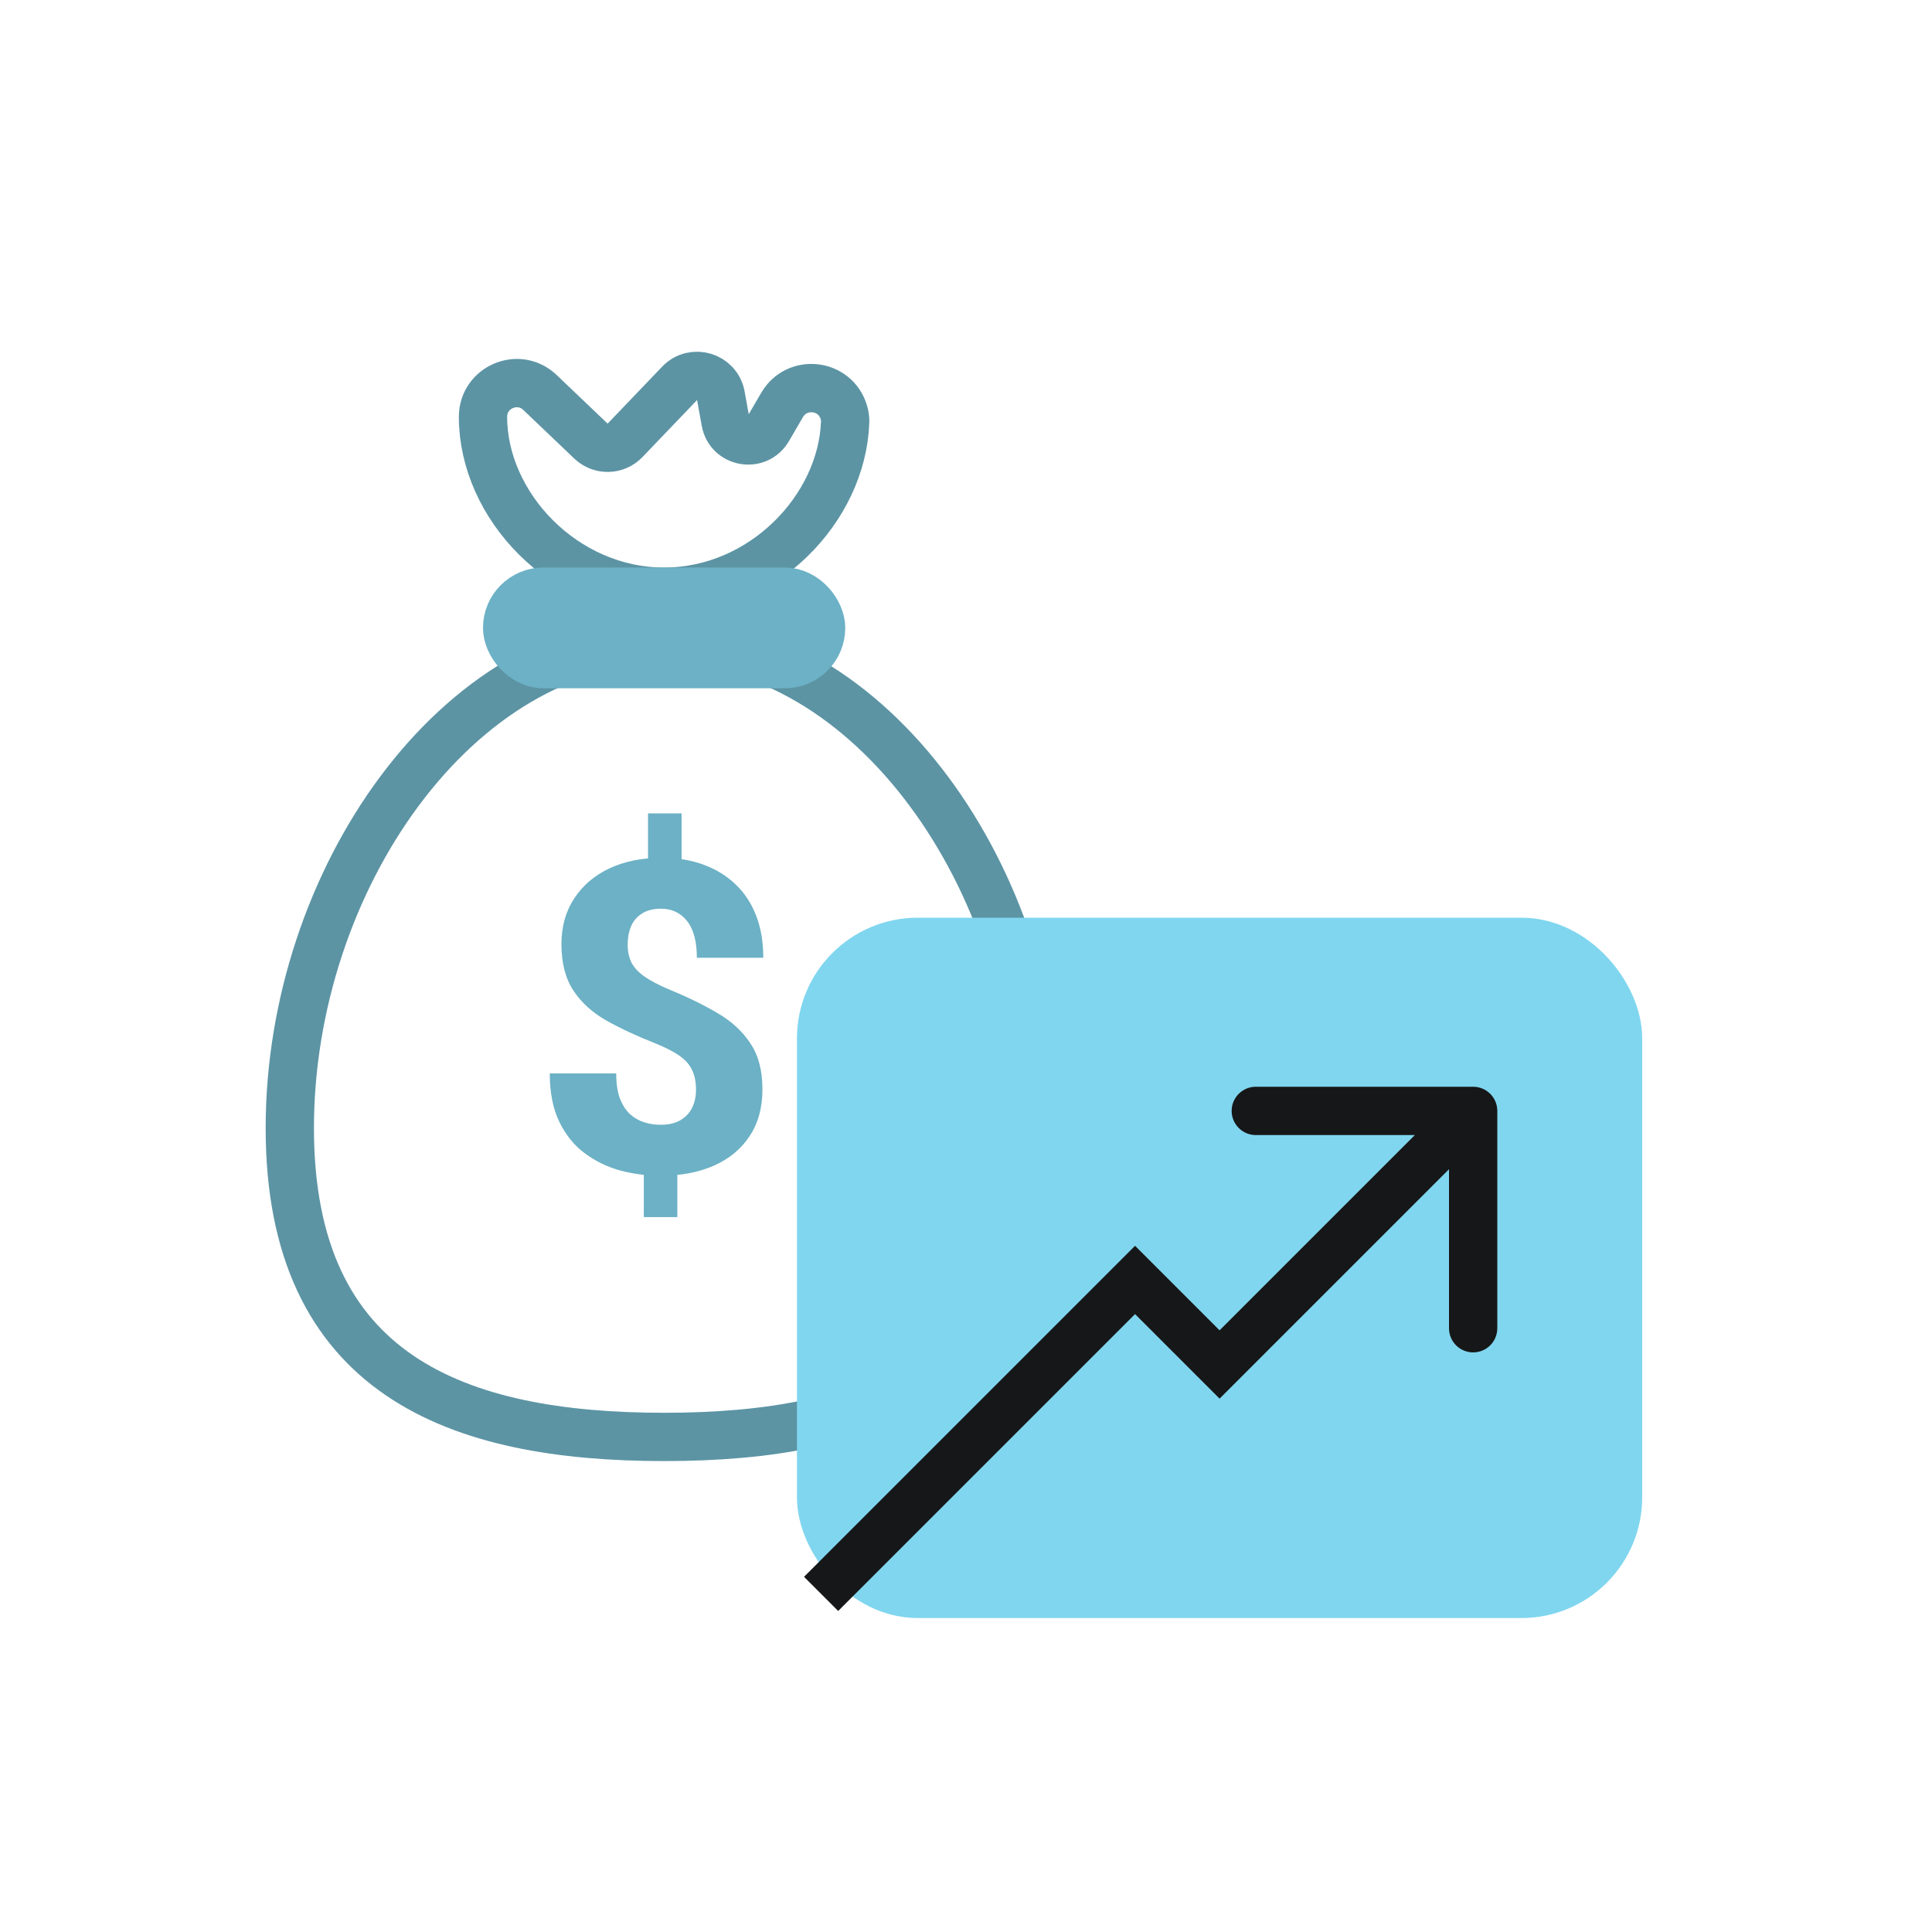 <svg width="80" height="80" viewBox="0 0 80 80" fill="none" xmlns="http://www.w3.org/2000/svg">
<path d="M43 46.712C43 56.964 36.06 59.5 27.5 59.5C18.94 59.5 12 56.964 12 46.712C12 36.461 18.94 26.5 27.5 26.5C36.06 26.5 43 36.461 43 46.712Z" stroke="#5C94A4" stroke-width="2"/>
<path d="M27.5 24.5C31.563 24.5 34.871 21.068 34.996 17.471C35.001 17.332 34.979 17.194 34.938 17.061C34.58 15.892 33.003 15.71 32.387 16.765L31.804 17.764C31.357 18.53 30.198 18.326 30.041 17.453L29.849 16.387C29.703 15.583 28.707 15.283 28.142 15.873L25.883 18.233C25.501 18.632 24.869 18.646 24.47 18.265L22.36 16.252C21.471 15.404 20 16.034 20 17.261C20 20.933 23.358 24.5 27.5 24.5Z" stroke="#5C94A4" stroke-width="2"/>
<path d="M28.223 33.682V36.257H26.834V33.682H28.223ZM28.047 48.034V50.398H26.658V48.034H28.047ZM28.82 45.125C28.82 44.797 28.765 44.522 28.653 44.299C28.548 44.076 28.372 43.88 28.126 43.71C27.88 43.54 27.555 43.373 27.15 43.209C26.377 42.904 25.697 42.588 25.111 42.26C24.525 41.926 24.068 41.51 23.74 41.012C23.412 40.514 23.248 39.875 23.248 39.096C23.248 38.369 23.424 37.739 23.775 37.206C24.127 36.667 24.613 36.251 25.234 35.958C25.861 35.665 26.585 35.519 27.405 35.519C28.032 35.519 28.604 35.612 29.119 35.8C29.635 35.987 30.077 36.257 30.446 36.608C30.821 36.96 31.108 37.394 31.308 37.909C31.507 38.419 31.606 39.002 31.606 39.658H28.855C28.855 39.312 28.82 39.014 28.75 38.762C28.68 38.504 28.577 38.293 28.442 38.129C28.308 37.959 28.149 37.833 27.968 37.751C27.792 37.669 27.593 37.628 27.37 37.628C27.048 37.628 26.784 37.695 26.579 37.83C26.374 37.959 26.225 38.135 26.131 38.357C26.037 38.58 25.99 38.829 25.99 39.105C25.99 39.386 26.04 39.632 26.14 39.843C26.245 40.054 26.421 40.247 26.667 40.423C26.913 40.599 27.25 40.777 27.678 40.959C28.439 41.27 29.113 41.598 29.699 41.943C30.285 42.283 30.742 42.702 31.07 43.2C31.404 43.692 31.571 44.328 31.571 45.107C31.571 45.869 31.393 46.517 31.035 47.05C30.684 47.583 30.189 47.99 29.55 48.272C28.917 48.547 28.185 48.685 27.352 48.685C26.796 48.685 26.245 48.614 25.7 48.474C25.161 48.327 24.669 48.09 24.224 47.762C23.778 47.434 23.424 46.997 23.16 46.452C22.896 45.907 22.765 45.239 22.765 44.448H25.516C25.516 44.858 25.565 45.201 25.665 45.477C25.77 45.746 25.908 45.963 26.078 46.127C26.254 46.285 26.45 46.399 26.667 46.47C26.89 46.54 27.118 46.575 27.352 46.575C27.686 46.575 27.962 46.511 28.179 46.382C28.395 46.253 28.557 46.08 28.662 45.863C28.768 45.641 28.82 45.395 28.82 45.125Z" fill="#6CB1C5"/>
<rect x="21" y="24.5" width="13" height="3" rx="1.5" fill="#6CB1C5" stroke="#6CB1C5" stroke-width="2"/>
<g filter="url(#filter0_d_5894_300)">
<rect x="34" y="39" width="33" height="27" rx="4" fill="#80D6EF"/>
<rect x="34" y="39" width="33" height="27" rx="4" stroke="#80D6EF" stroke-width="2"/>
</g>
<path d="M47 53L47.707 52.293L47 51.586L46.293 52.293L47 53ZM50.5 56.5L49.793 57.207L50.5 57.914L51.207 57.207L50.5 56.5ZM62 46C62 45.448 61.552 45 61 45H52C51.448 45 51 45.448 51 46C51 46.552 51.448 47 52 47H60V55C60 55.552 60.448 56 61 56C61.552 56 62 55.552 62 55V46ZM34 66L34.707 66.707L47.707 53.707L47 53L46.293 52.293L33.293 65.293L34 66ZM47 53L46.293 53.707L49.793 57.207L50.5 56.5L51.207 55.793L47.707 52.293L47 53ZM50.5 56.5L51.207 57.207L61.707 46.707L61 46L60.293 45.293L49.793 55.793L50.5 56.5Z" fill="#161718"/>
<defs>
<filter id="filter0_d_5894_300" x="28" y="33" width="45" height="39" filterUnits="userSpaceOnUse" color-interpolation-filters="sRGB">
<feFlood flood-opacity="0" result="BackgroundImageFix"/>
<feColorMatrix in="SourceAlpha" type="matrix" values="0 0 0 0 0 0 0 0 0 0 0 0 0 0 0 0 0 0 127 0" result="hardAlpha"/>
<feOffset/>
<feGaussianBlur stdDeviation="2.5"/>
<feComposite in2="hardAlpha" operator="out"/>
<feColorMatrix type="matrix" values="0 0 0 0 0.118 0 0 0 0 0.118 0 0 0 0 0.118 0 0 0 0.5 0"/>
<feBlend mode="normal" in2="BackgroundImageFix" result="effect1_dropShadow_5894_300"/>
<feBlend mode="normal" in="SourceGraphic" in2="effect1_dropShadow_5894_300" result="shape"/>
</filter>
</defs>
</svg>
